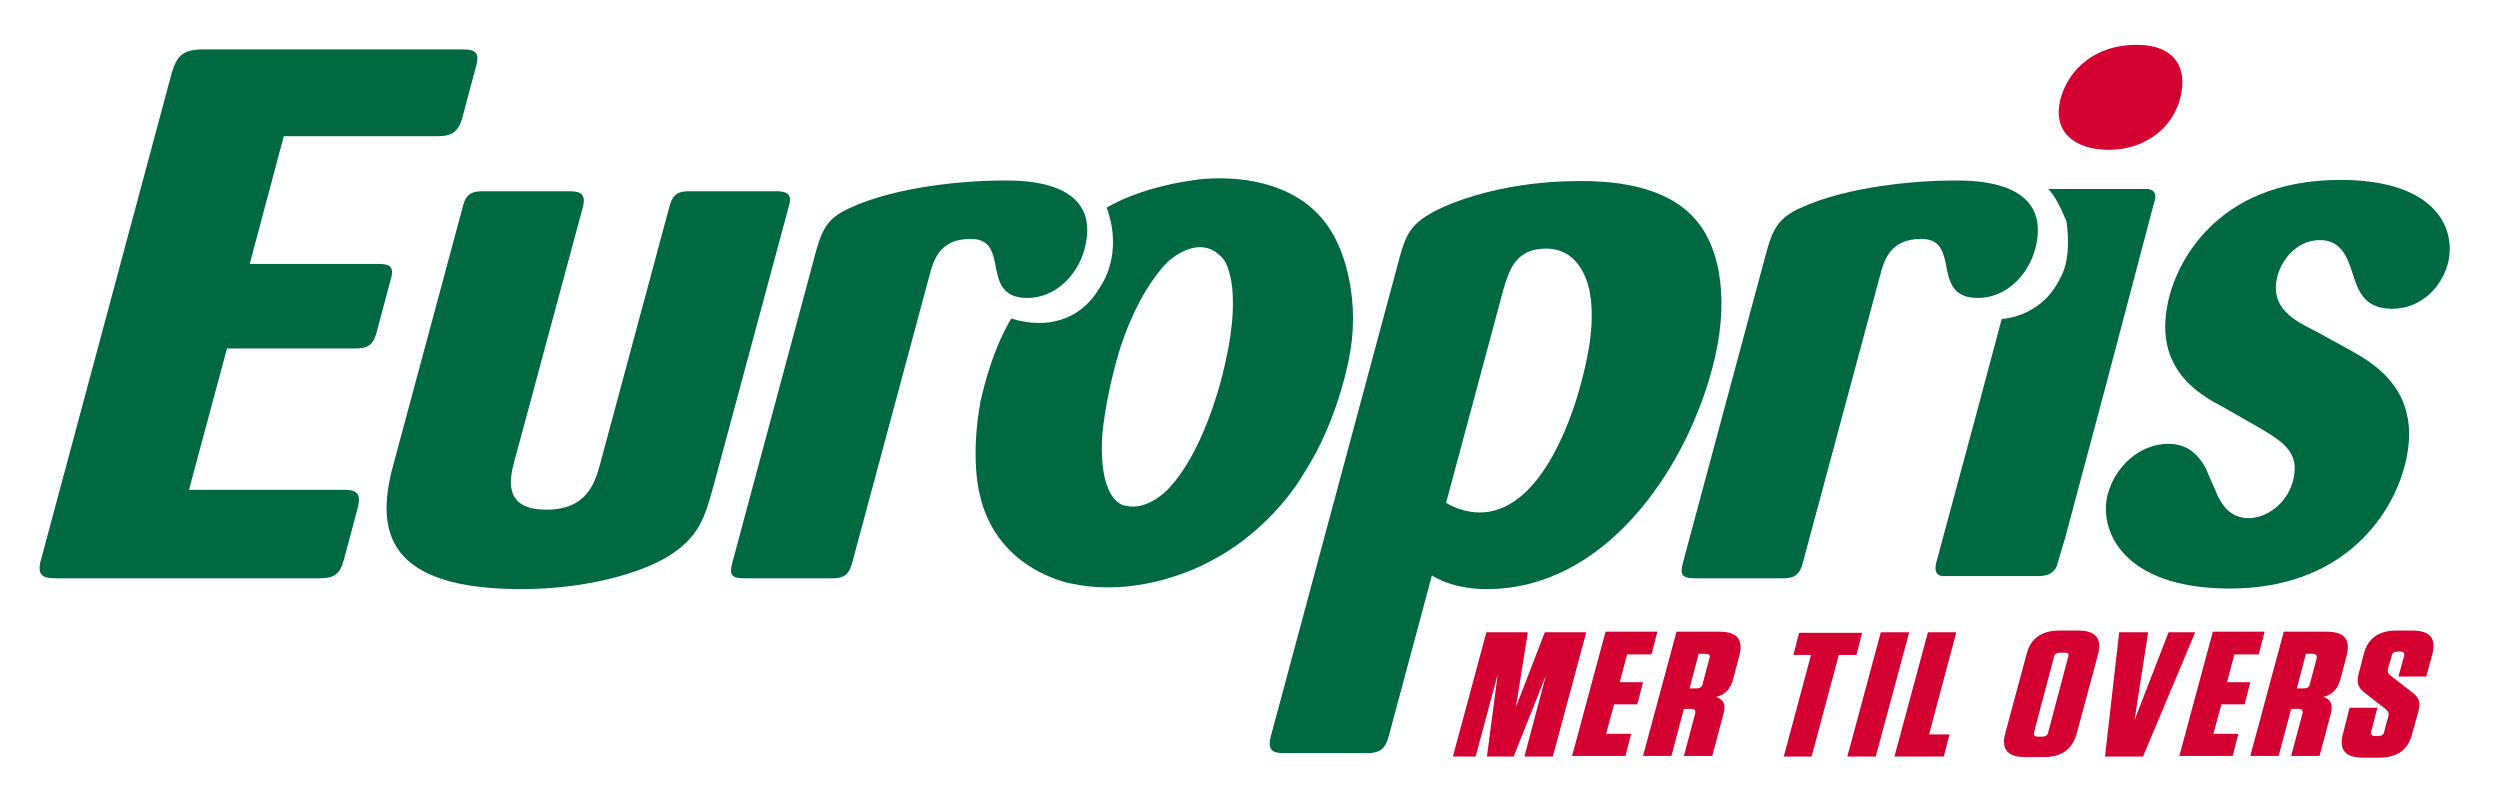 <svg xmlns="http://www.w3.org/2000/svg" id="Layer_1" x="0px" y="0px" viewBox="0 0 440.5 141.7" style="enable-background:new 0 0 440.5 141.7;" xml:space="preserve"><style type="text/css">	.st0{fill:#006941;}	.st1{fill:#D40032;}</style>    <g>	<path class="st0" d="M414.1,61.7c4.5,2.5,13,7.5,9.6,20.4c-2.4,9.1-11.1,21.6-30.8,21.6c-19.1,0-23.2-10.5-21.5-16.7  c1.3-4.7,5.5-8.8,10.7-8.8c2,0,4.8,0.7,6.7,4.6c0.2,0.7,1.6,3.6,1.8,4.2c0.6,1.3,2,4.3,5.6,4.3c3,0,6.7-2.4,7.8-6.5  c1.4-5.3-1.8-7.1-7.6-10.4l-4.9-2.8c-4.2-2.2-12.6-7-9.2-19.6c1.2-4.6,7.4-20.3,30.1-20.3c16.9,0,20.5,8.7,18.9,14.8  c-1.1,4-4.6,7.9-9.8,7.9c-5,0-6-3.2-7-6.3c-0.8-2.5-1.9-5.8-5.7-5.8c-4,0-6.7,3.3-7.5,6.3c-1.5,5.7,3,7.9,6.8,9.8L414.1,61.7"></path>        <path class="st1" d="M371.6,26.4c-6.1,0-10.1-3.2-8.5-9.1c1.4-5.1,6.1-9.4,13.3-9.4c7.1,0,9,4.3,7.8,9.2  C382.6,23.5,376.9,26.4,371.6,26.4"></path>        <path class="st0" d="M317.7,99c-0.6,2.4-1.6,2.9-3.7,2.9h-15.2c-2.4,0-2.9-0.5-2.2-3l14.7-54.7c1.2-4.3,2.4-5.9,5.8-7.5  c8.6-4,21.1-4.9,27.3-4.9c3.6,0,17.4,0,14.2,12.1c-1.3,4.7-5.2,8.6-10.1,8.6c-4.6,0-5.1-3-5.7-6.3c-0.5-2.2-1.2-4.1-4.3-4.1  c-5.4,0-6.5,3.6-7.3,6.7L317.7,99"></path>        <path class="st0" d="M223.9,129.8c-0.7,2.8,0.8,2.9,2.7,2.9H241c2.5,0,3.2-1.2,3.7-3l7.6-28.3c2.8,1.7,6.1,2.4,9.7,2.4  c20.7,0,34.9-20.8,39.7-38.9c3.1-11.5,1.5-20.8-2.6-25.8c-5.6-7-16.4-7.2-20.9-7.2c-13.9,0-25.3,4.3-28.5,7.4  c-1.9,1.7-2.5,3.8-3.5,7.6L223.9,129.8 M264.9,51c1-3.3,2.1-7.2,7.5-7.2c4.5,0,6.7,3.4,7.6,7.1c1.1,5.1,0.1,11.1-1.5,16.9  c-1.8,6.8-7.4,22.5-17.8,22.5c-0.7,0-3.3-0.1-5.9-1.7L264.9,51z"></path>        <path class="st0" d="M40,61.4l-6.7,24.9h27.2c2.1,0,3.3,0.4,2.5,3.3l-2.4,9c-0.7,2.6-1.7,3.3-4.4,3.3H10c-2.2,0-3.6-0.3-2.8-3.2  l23.1-86c0.9-2.8,1.8-3.8,4.9-4H81c2.2,0,3.7,0.1,2.9,2.9l-2.4,9c-0.8,3-2.2,3.4-4.6,3.4H50l-6,22.5h22.3c2,0,3.4,0.1,2.5,2.9  l-2.4,9c-0.7,2.8-1.9,3-4.2,3H40"></path>        <path class="st0" d="M125.7,85.7c-1.5,5.4-2.5,9-8.1,12.4c-4.6,2.8-14.1,5.7-25.7,5.7c-23.5,0-25.9-9.9-22.6-21.9l12.3-45.7  c0.6-2.4,2.1-2.5,3.6-2.5h14.9c1.7,0,3.3,0.1,2.6,2.8l-12,44.5c-0.9,3.3-2.2,8.8,5.6,8.8c7.1,0,8.5-4.7,9.4-7.9l12.2-45.3  c0.5-2,1.2-2.9,3.4-2.9h15.4c1.7,0,3,0.3,2.3,2.6L125.7,85.7"></path>        <path class="st0" d="M150.2,99c-0.6,2.4-1.6,2.9-3.7,2.9h-15.2c-2.4,0-2.9-0.5-2.2-3l14.7-54.7c1.2-4.3,2.4-5.9,5.8-7.5  c8.6-4,21.1-4.9,27.3-4.9c3.6,0,17.4,0,14.2,12.1c-1.3,4.7-5.2,8.6-10.1,8.6c-4.6,0-5.1-3-5.7-6.3c-0.5-2.2-1.1-4.1-4.3-4.1  c-5.4,0-6.5,3.6-7.3,6.7L150.2,99"></path>        <path class="st0" d="M197,62.6c-2.4,8.3-2.8,14.3-2.8,14.3c-0.6,12,4.1,12.2,4.1,12.2c3.9,1,7.5-2.9,7.5-2.9  c7.1-7.4,10.1-22.3,10.1-22.3c3.2-14-0.3-18.2-0.3-18.2c-4.2-5.1-9.9,0.5-9.9,0.5C199.8,52.2,197,62.6,197,62.6 M178.2,56.1  c0,0,10.3,4,15.8-5.8c0,0,4-5.5,1-13.7c0,0,5.3-3.5,15.6-4.9c0,0,18.7-3.1,25.1,11.2c0,0,4.1,8,2.2,19.1c0,0-1.7,11.4-8.1,21.3  c0,0-5.2,9.6-16.2,15.4c0,0-11.4,6.8-24.5,4.2c0,0-13.5-2.1-16.5-15.9c0,0-1.7-6.2,0.2-16.5C172.9,70.5,174.3,62.6,178.2,56.1z"></path>        <path class="st0" d="M360.9,33.3h17.2c0,0,2.5-0.2,1.4,2.6l-8.6,32.6l-7,26.2l-1.4,4.7c0,0-0.3,2.1-3.2,2.1h-16.6  c0,0-2.3,0.4-1.5-2.5l6.8-25.2l4.7-17.6c0,0,7.1-0.2,10.4-7.4c0,0,2-2.9,1-9.9C364,39,362.7,35.1,360.9,33.3"></path></g>    <g>	<path class="st1" d="M263.9,118.8l-3.9,14.5h-4l5.9-21.9h7.3l-2.1,13.2l5.1-13.2h7.3l-5.9,21.9h-5l3.8-14.3l-5.7,14.3h-4.7  L263.9,118.8z"></path>        <path class="st1" d="M292,111.4l-1,3.9h-4.3l-1.3,4.9h4.1l-1,3.9h-4.1l-1.4,5.2h4.4l-1,3.9h-9.4l5.9-21.9H292z"></path>        <path class="st1" d="M303.7,125.7l-2,7.5h-5l2-7.5c0.1-0.5-0.1-0.8-0.7-0.8h-1.3l-2.2,8.3h-5l5.9-21.9h7.5c3.1,0,4.3,1.3,3.6,4.1  l-1.1,4.2c-0.5,1.9-1.5,2.8-3,3.2C303.7,123.3,304.1,124.1,303.7,125.7z M300.5,115.2h-1.2l-1.6,6.1h1.2c0.6,0,1-0.2,1.1-0.8  l1.2-4.5C301.4,115.5,301.2,115.2,300.5,115.2z"></path>        <path class="st1" d="M314.3,133.3l4.8-17.9h-3.1l1-3.9h11.1l-1,3.9h-3.1l-4.8,17.9H314.3z"></path>        <path class="st1" d="M330.5,133.3h-5l5.9-21.9h5L330.5,133.3z"></path>        <path class="st1" d="M344.7,111.4l-4.8,18h3.6l-1,3.9h-8.7l5.9-21.9H344.7z"></path>        <path class="st1" d="M360.1,133.4h-3.2c-3.1,0-4.3-1.3-3.6-4.1l3.8-14.1c0.7-2.7,2.6-4.1,5.8-4.1h3.2c3.1,0,4.3,1.3,3.6,4.1  l-3.8,14.1C365.1,132.1,363.2,133.4,360.1,133.4z M363.8,115H363c-0.6,0-1,0.2-1.1,0.8l-3.5,13.2c-0.1,0.5,0.1,0.8,0.7,0.8h0.7  c0.6,0,1-0.2,1.1-0.8l3.5-13.2C364.6,115.2,364.4,115,363.8,115z"></path>        <path class="st1" d="M370.9,133.3l2.5-21.9h5.1l-2.4,15.5l6-15.5h4.7l-9.2,21.9H370.9z"></path>        <path class="st1" d="M399,111.4l-1,3.9h-4.3l-1.3,4.9h4.1l-1,3.9h-4.1l-1.4,5.2h4.4l-1,3.9h-9.4l5.9-21.9H399z"></path>        <path class="st1" d="M410.7,125.7l-2,7.5h-5l2-7.5c0.1-0.5-0.1-0.8-0.7-0.8h-1.3l-2.2,8.3h-5l5.9-21.9h7.5c3.1,0,4.3,1.3,3.6,4.1  l-1.1,4.2c-0.5,1.9-1.5,2.8-3,3.2C410.7,123.3,411.1,124.1,410.7,125.7z M407.5,115.2h-1.2l-1.6,6.1h1.2c0.6,0,1-0.2,1.1-0.8  l1.2-4.5C408.3,115.5,408.1,115.2,407.5,115.2z"></path>        <path class="st1" d="M426.1,125.4l-1.1,4c-0.7,2.7-2.6,4.1-5.8,4.1h-2.8c-3.1,0-4.3-1.3-3.6-4.1l1.2-4.7h4.9l-1.1,4.2  c-0.1,0.5,0.1,0.8,0.7,0.8h0.5c0.6,0,1-0.2,1.1-0.8l0.7-2.6c0.2-0.7,0-1-0.5-1.4l-3.6-2.8c-1.3-1-1.5-1.9-1.1-3.4l0.9-3.5  c0.7-2.7,2.6-4.1,5.8-4.1h2.7c3.1,0,4.3,1.3,3.6,4.1l-1.1,4h-4.9l1-3.6c0.1-0.5-0.1-0.8-0.7-0.8h-0.4c-0.6,0-1,0.2-1.1,0.8  l-0.6,2.1c-0.2,0.7,0,1,0.5,1.4l3.6,2.8C426.3,122.9,426.5,123.7,426.1,125.4z"></path></g></svg>